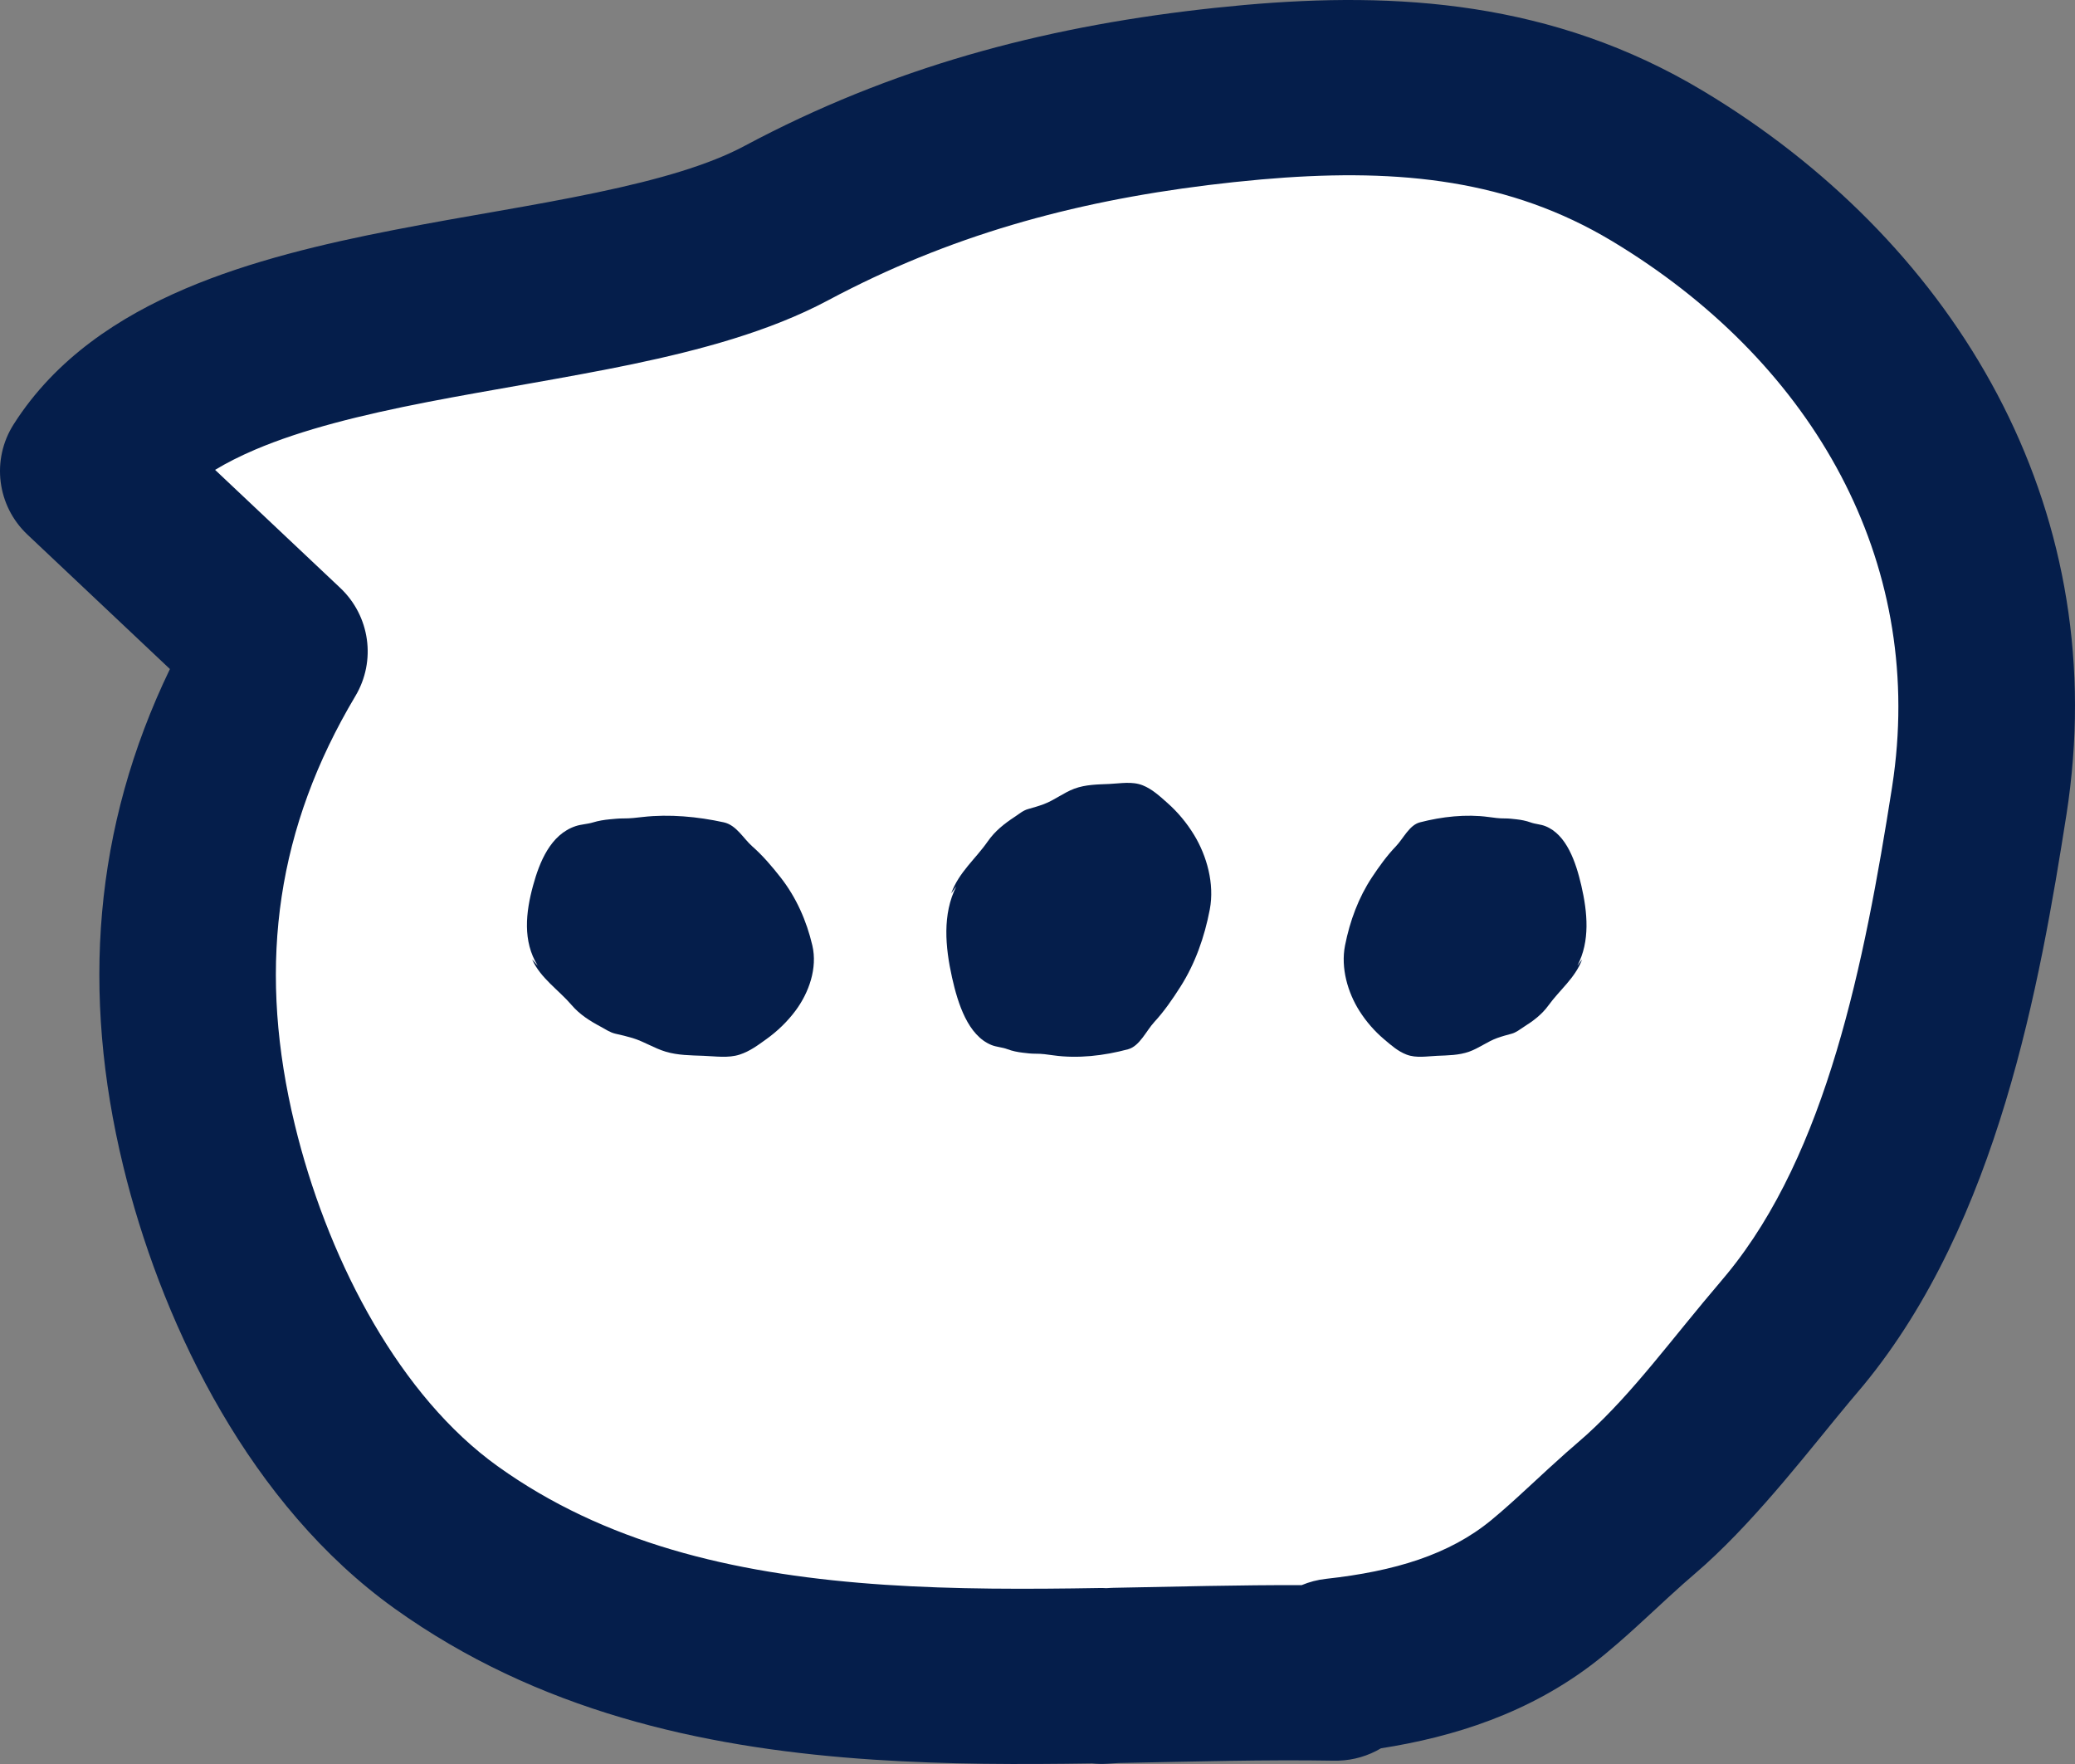 <?xml version="1.0" encoding="utf-8"?>
<svg xmlns="http://www.w3.org/2000/svg" fill="none" height="100%" overflow="visible" preserveAspectRatio="none" style="display: block;" viewBox="0 0 100 85" width="100%">
<rect x="0" y="0" width="100" height="85" fill="#808080" stroke="none"/>
<g clip-path="url(#clip0_0_436140)" id="Balloon">
<path d="M42.235 80.814C45.791 81.051 49.392 81.039 52.94 80.98L52.943 81.01C53.159 80.996 53.377 80.982 53.597 80.97C57.24 80.903 60.813 80.796 64.236 80.856L64.242 80.511C67.933 80.106 71.526 79.153 74.471 76.718L75.015 76.257C75.554 75.79 76.078 75.308 76.595 74.83C77.114 74.35 77.626 73.873 78.147 73.411L78.673 72.953L79.189 72.499C81.746 70.18 83.945 67.164 86.109 64.632L86.381 64.308C92.029 57.447 93.943 47.145 95.248 38.837L95.335 38.239C97.024 25.897 90.729 15.058 80.254 8.548L79.744 8.236C73.593 4.543 67.085 4.079 60.259 4.68L58.889 4.814C51.56 5.597 44.906 7.29 38.381 10.662L37.75 10.993C28.73 15.81 9.721 14.12 4.118 22.939L13.329 31.628C8.831 39.173 7.886 46.98 9.937 55.432L10.099 56.077C11.838 62.764 15.56 70.153 21.348 74.307L21.933 74.715C27.999 78.851 35.04 80.336 42.235 80.814Z" fill="white" id="Vector"/>
<path d="M42.088 84.79C45.649 85.027 49.217 85.023 52.634 84.971C52.873 84.996 53.117 85.002 53.365 84.986C53.553 84.973 53.732 84.962 53.907 84.952C57.585 84.884 61.004 84.783 64.297 84.841L64.509 84.839C65.234 84.816 65.936 84.609 66.552 84.244C70.023 83.7 73.719 82.566 76.965 80.018L77.33 79.725L77.369 79.692L77.914 79.23L77.949 79.201C78.546 78.684 79.114 78.16 79.632 77.681C80.165 77.188 80.634 76.751 81.11 76.329L81.616 75.888L81.629 75.877L82.146 75.423L82.196 75.378C84.84 72.98 87.305 69.736 89.133 67.548L89.49 67.125L89.512 67.099L89.784 66.775L89.812 66.742C96.303 58.856 98.311 47.381 99.588 39.251C99.59 39.235 99.593 39.22 99.595 39.205L99.682 38.606L99.687 38.569C101.639 24.301 94.279 11.96 82.649 4.731C82.638 4.724 82.629 4.718 82.618 4.712L82.107 4.401C82.099 4.396 82.09 4.39 82.082 4.385C74.826 0.028 67.263 -0.402 60.019 0.236C60.006 0.237 59.992 0.238 59.978 0.239L58.609 0.374C58.596 0.375 58.583 0.376 58.571 0.377C50.84 1.203 43.649 3.012 36.553 6.678C36.544 6.683 36.535 6.687 36.526 6.692L35.895 7.024C35.887 7.028 35.879 7.032 35.871 7.037C34.175 7.942 31.791 8.643 28.736 9.282C25.506 9.958 22.631 10.37 18.969 11.084C15.612 11.738 12.065 12.572 8.924 13.912C5.774 15.257 2.684 17.256 0.656 20.449C-0.426 22.152 -0.146 24.376 1.324 25.762L8.189 32.238C4.501 39.885 3.913 47.842 5.937 56.183L5.945 56.215L6.107 56.86C6.11 56.872 6.113 56.883 6.116 56.895C7.982 64.069 12.08 72.53 18.992 77.491L19.037 77.523L19.621 77.931C19.634 77.94 19.647 77.949 19.66 77.958C26.622 82.704 34.535 84.288 42.088 84.79ZM53.004 76.52C49.482 76.579 46.026 76.588 42.656 76.364C35.822 75.909 29.655 74.524 24.485 71.002L23.968 70.641C19.309 67.292 15.966 60.98 14.355 54.784L14.21 54.205L14.047 53.507C12.452 46.323 13.355 39.866 17.127 33.54C18.137 31.846 17.834 29.684 16.396 28.328L10.366 22.641C10.921 22.305 11.558 21.982 12.285 21.671C14.566 20.698 17.386 19.999 20.608 19.371C23.526 18.803 27.446 18.183 30.492 17.546C33.703 16.873 37.068 15.982 39.877 14.487L40.481 14.169L41.041 13.885C46.811 10.999 52.753 9.495 59.454 8.777L60.771 8.648C66.979 8.102 72.291 8.552 77.204 11.335L77.678 11.611L78.134 11.89C87.441 17.675 92.668 26.996 91.261 37.397L91.181 37.949C89.849 46.43 88.029 55.551 83.231 61.387L82.979 61.688V61.689C80.527 64.561 78.751 67.057 76.473 69.128L76.002 69.542L75.477 69.999C75.468 70.007 75.459 70.015 75.451 70.023C74.886 70.523 74.332 71.039 73.83 71.503C73.314 71.981 72.836 72.42 72.354 72.837V72.838L71.868 73.249C69.845 74.914 67.218 75.713 63.91 76.077C63.495 76.122 63.1 76.227 62.731 76.381C59.735 76.371 56.651 76.455 53.654 76.51C53.604 76.511 53.554 76.513 53.504 76.516C53.442 76.519 53.38 76.524 53.319 76.527C53.215 76.522 53.11 76.518 53.004 76.52Z" fill="#051E4B" id="Vector_2"/>
<path d="M25.644 46.231C26.057 47.144 26.919 47.695 27.557 48.44C27.938 48.885 28.433 49.198 28.947 49.471C29.187 49.599 29.395 49.751 29.666 49.812C29.946 49.875 30.211 49.936 30.485 50.019C31.037 50.187 31.525 50.509 32.081 50.676C32.665 50.852 33.296 50.853 33.901 50.875C34.474 50.895 35.09 50.997 35.648 50.816C36.136 50.658 36.525 50.365 36.934 50.071C37.465 49.691 37.949 49.223 38.337 48.702C38.989 47.827 39.403 46.645 39.149 45.557C38.871 44.37 38.376 43.247 37.619 42.279C37.206 41.752 36.762 41.23 36.258 40.786C35.824 40.405 35.491 39.758 34.881 39.625C33.63 39.351 32.258 39.221 30.981 39.367C30.66 39.404 30.372 39.439 30.049 39.437C29.834 39.435 29.595 39.459 29.38 39.48C29.116 39.505 28.839 39.549 28.586 39.627C28.31 39.712 28.013 39.717 27.743 39.807C26.527 40.212 25.999 41.546 25.691 42.669C25.337 43.96 25.181 45.355 25.915 46.532" fill="#051E4B" id="Vector_3"/>
<path d="M76.248 46.231C75.898 47.144 75.168 47.695 74.629 48.44C74.307 48.885 73.888 49.198 73.453 49.471C73.25 49.599 73.074 49.751 72.844 49.812C72.608 49.875 72.383 49.936 72.152 50.019C71.685 50.187 71.272 50.509 70.802 50.676C70.307 50.852 69.773 50.853 69.261 50.875C68.777 50.895 68.255 50.997 67.783 50.816C67.37 50.658 67.041 50.365 66.695 50.071C66.246 49.691 65.836 49.223 65.508 48.702C64.956 47.827 64.606 46.645 64.821 45.557C65.055 44.37 65.475 43.247 66.115 42.279C66.464 41.752 66.84 41.23 67.267 40.786C67.634 40.405 67.916 39.758 68.432 39.625C69.491 39.351 70.651 39.221 71.732 39.367C72.004 39.404 72.247 39.439 72.521 39.437C72.703 39.435 72.905 39.459 73.087 39.48C73.31 39.505 73.544 39.549 73.759 39.627C73.992 39.712 74.244 39.717 74.471 39.807C75.501 40.212 75.947 41.546 76.208 42.669C76.507 43.96 76.639 45.355 76.018 46.532" fill="#051E4B" id="Vector_4"/>
<path d="M45.838 43.053C46.219 42.016 47.015 41.39 47.603 40.543C47.955 40.037 48.413 39.682 48.886 39.371C49.108 39.226 49.3 39.053 49.551 38.984C49.809 38.912 50.053 38.842 50.306 38.748C50.815 38.557 51.266 38.192 51.779 38.002C52.319 37.802 52.901 37.8 53.46 37.776C53.988 37.753 54.557 37.637 55.072 37.842C55.523 38.022 55.882 38.355 56.259 38.689C56.749 39.121 57.196 39.653 57.554 40.245C58.157 41.24 58.538 42.582 58.304 43.819C58.048 45.168 57.59 46.444 56.891 47.543C56.511 48.142 56.1 48.736 55.635 49.24C55.235 49.673 54.927 50.408 54.364 50.56C53.209 50.871 51.943 51.019 50.764 50.852C50.467 50.811 50.202 50.771 49.904 50.774C49.705 50.776 49.484 50.749 49.286 50.725C49.042 50.696 48.787 50.646 48.553 50.557C48.299 50.46 48.024 50.455 47.776 50.353C46.653 49.893 46.166 48.377 45.881 47.1C45.554 45.634 45.41 44.049 46.088 42.711" fill="#051E4B" id="Vector_5"/>
</g>
<defs>
<clipPath id="clip0_0_436140">
<rect fill="white" height="85" width="100"/>
</clipPath>
</defs>
</svg>